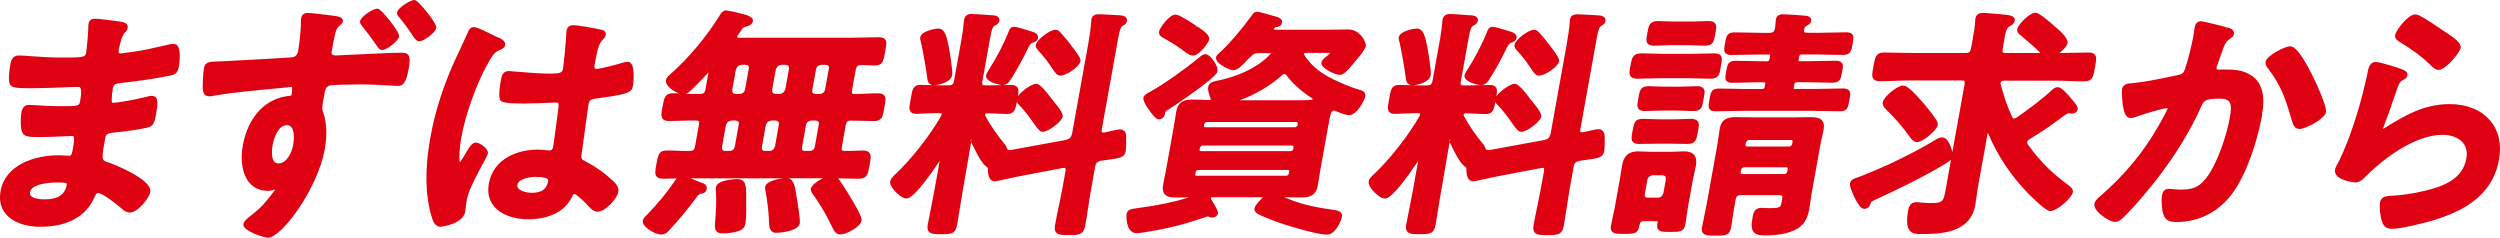 <svg width="326" height="31" viewBox="0 0 326 31" fill="none" xmlns="http://www.w3.org/2000/svg">
<path d="M21.525 5.912C21.405 5.944 21.293 5.967 21.196 5.991C20.273 6.211 18.562 6.605 17.414 6.746L17.109 6.786C16.732 6.841 15.84 6.967 15.728 6.974C15.655 6.974 15.567 6.967 15.527 6.919C15.495 6.888 15.439 6.762 15.503 6.392C15.856 4.685 16.153 4.378 16.338 4.197C16.459 4.079 16.587 3.945 16.643 3.638C16.683 3.418 16.611 3.269 16.539 3.182C16.322 2.899 15.88 2.836 15.109 2.741C14.933 2.718 14.668 2.686 14.379 2.647C13.64 2.553 12.805 2.442 12.435 2.442C12.243 2.442 11.656 2.442 11.544 3.103C11.52 3.261 11.504 3.45 11.512 3.686C11.512 4.229 11.319 6.416 11.223 6.935C11.127 7.47 10.725 7.51 8.155 7.502H7.585C6.598 7.502 5.2 7.407 4.076 7.329C3.321 7.273 2.727 7.234 2.438 7.234C1.563 7.234 1.418 8.037 1.346 8.422C1.113 9.728 1.097 10.602 1.322 11.042C1.547 11.428 2.237 11.499 3.506 11.499H4.518C5.53 11.499 6.83 11.444 7.979 11.404C8.902 11.365 9.729 11.333 10.251 11.333C10.364 11.333 10.412 11.373 10.444 11.404C10.709 11.719 10.516 12.813 10.428 13.277C10.348 13.702 10.211 13.843 8.878 13.843H7.36C6.549 13.843 5.506 13.78 4.743 13.725C4.309 13.694 3.964 13.678 3.811 13.678C3.249 13.678 2.912 14.001 2.799 14.63C2.687 15.252 2.639 16.448 2.832 17.077C3.048 17.872 3.835 17.872 5.128 17.872H5.337C6.196 17.872 7.224 17.825 8.051 17.785C8.629 17.762 9.119 17.738 9.408 17.738C9.529 17.738 9.553 17.769 9.569 17.785C9.761 18.005 9.609 18.824 9.496 19.422L9.456 19.642C9.368 20.138 9.264 20.311 9.031 20.311C8.95 20.311 8.782 20.303 8.573 20.287C8.268 20.271 7.898 20.248 7.658 20.248C4.542 20.248 0.696 21.467 0.077 24.906C-0.14 26.117 0.101 27.132 0.784 27.935C1.675 28.974 3.305 29.571 5.257 29.571C8.79 29.571 11.231 28.234 12.315 25.716L12.355 25.63C12.492 25.323 12.596 25.173 12.829 25.173C13.271 25.173 14.885 26.338 15.744 27.093C16.161 27.51 16.547 27.715 16.924 27.715C17.968 27.715 19.454 25.842 19.598 25.04C19.903 23.356 14.491 21.302 14.435 21.286L14.122 21.184C13.214 20.893 13.198 20.893 13.72 18.005C13.833 17.4 14.146 17.345 15.326 17.234L15.583 17.211C16.442 17.124 18.177 16.888 19.189 16.644C20.064 16.463 20.168 15.881 20.361 14.835C20.586 13.56 20.578 13.001 20.313 12.702C20.04 12.38 19.446 12.514 19.076 12.632C18.113 12.883 15.415 13.426 14.628 13.403C14.604 13.379 14.588 13.261 14.571 13.182C14.547 12.797 14.644 11.892 14.716 11.507C14.812 10.948 15.182 10.885 15.872 10.806L16.137 10.775C17.358 10.641 19.743 10.35 21.951 9.909C22.617 9.775 23.148 9.673 23.3 8.792C23.364 8.43 23.669 6.573 23.14 5.952C22.842 5.605 22.401 5.708 21.549 5.912H21.525ZM3.924 25.055C4.068 24.253 5.393 23.796 7.561 23.796C7.947 23.796 8.581 23.796 8.71 23.938C8.726 23.962 8.726 24.009 8.718 24.048C8.477 25.401 7.561 25.999 5.771 25.999C4.935 25.999 4.285 25.826 4.036 25.535C3.924 25.409 3.892 25.252 3.924 25.047V25.055ZM54.649 5.385C54.312 5.385 54.047 5.015 53.718 4.496C53.678 4.425 53.638 4.362 53.605 4.323C53.132 3.638 52.626 2.954 52.096 2.293C52.039 2.254 51.71 1.947 51.782 1.585C51.879 1.026 53.525 0.003 53.991 0.003C54.127 0.003 54.344 0.003 55.243 1.058C55.533 1.396 56.978 3.119 56.89 3.646C56.777 4.276 55.252 5.393 54.649 5.393V5.385ZM47.246 3.418C47.109 3.261 46.9 3.033 46.956 2.741C47.061 2.144 48.667 1.129 49.173 1.129C49.317 1.129 49.51 1.129 50.393 2.167C50.682 2.505 52.136 4.229 52.032 4.771C51.919 5.401 50.409 6.518 49.831 6.518C49.462 6.518 49.245 6.148 49.173 6.03C48.434 4.952 48 4.362 47.246 3.426V3.418ZM52.449 6.872C51.421 6.872 49.237 6.974 47.478 7.061C46.788 7.093 46.17 7.124 45.72 7.14C45.495 7.14 44.989 7.171 44.539 7.195C44.186 7.218 43.865 7.234 43.745 7.234C43.6 7.234 43.407 7.211 43.319 7.1C43.222 6.99 43.231 6.794 43.263 6.62C43.383 5.936 43.512 5.259 43.672 4.543C43.865 3.654 44.138 3.465 44.323 3.332C44.459 3.214 44.652 3.064 44.7 2.781C44.724 2.663 44.692 2.537 44.62 2.442C44.411 2.167 43.905 2.096 43.03 1.994L42.717 1.955C42.628 1.939 42.532 1.923 42.436 1.915C42.363 1.915 42.291 1.907 42.243 1.892H42.187C42.042 1.868 41.769 1.845 41.464 1.805C40.781 1.734 40.283 1.679 40.107 1.679C39.673 1.679 39.352 1.931 39.28 2.332L39.232 2.663C39.28 3.638 39.055 5.668 38.87 6.691C38.822 6.982 38.654 7.344 38.196 7.462C37.81 7.525 30.117 7.942 29.009 7.989L28.528 8.005C27.267 8.045 26.745 8.068 26.592 8.91C26.48 9.516 26.432 10.798 26.432 11.365V11.451C26.456 11.837 26.488 12.561 27.299 12.561C27.436 12.561 27.62 12.537 27.877 12.49C30.021 12.081 33.755 11.742 36.228 11.514L37.345 11.404C37.553 11.373 37.786 11.341 37.939 11.341C38.027 11.341 38.051 11.349 38.051 11.341C38.067 11.357 38.172 11.514 38.011 12.388C38.011 12.427 37.931 12.474 37.826 12.49C34.647 12.765 32.342 15.197 31.659 18.997C31.306 20.972 31.627 22.781 32.519 23.828C33.121 24.536 33.956 24.89 34.992 24.89C35.241 24.89 35.522 24.811 35.771 24.741L35.883 24.709C35.883 24.709 35.843 24.764 35.827 24.803C35.795 24.851 35.763 24.898 35.755 24.914L35.586 25.134C34.598 26.409 34.157 26.991 32.767 28.069L32.639 28.171C32.181 28.533 31.804 28.863 31.748 29.178C31.724 29.296 31.74 29.493 31.924 29.705C32.486 30.358 34.526 31.003 34.944 31.003C36.702 31.003 41.416 24.662 42.347 19.469C42.676 17.651 42.604 15.952 42.154 14.677C41.978 14.229 41.978 14.048 42.147 13.127L42.355 11.971C42.411 11.64 42.604 11.255 42.982 11.152C43.295 11.058 45.953 11.003 47.021 11.003C48.273 11.003 49.799 11.089 50.811 11.152C51.333 11.184 51.718 11.207 51.879 11.207C52.537 11.207 52.955 10.845 53.3 8.934C53.485 7.919 53.461 7.431 53.212 7.14C53.011 6.912 52.73 6.88 52.481 6.88L52.449 6.872ZM38.244 18.863C38.067 19.847 37.409 21.31 36.317 21.31C36.076 21.31 35.899 21.239 35.763 21.082C35.393 20.649 35.417 19.658 35.554 18.871C35.715 17.99 36.301 16.322 37.393 16.322C37.65 16.322 37.842 16.4 37.987 16.573C38.389 17.046 38.38 18.1 38.236 18.863H38.244ZM81.815 8.06C81.67 8.06 81.494 8.1 81.285 8.155L81.197 8.178C80.418 8.422 78.257 8.989 77.768 8.989C77.671 8.989 77.607 8.965 77.575 8.926C77.527 8.871 77.495 8.729 77.535 8.493L77.703 7.565C77.968 6.085 78.233 5.613 78.442 5.346C78.514 5.251 78.579 5.188 78.643 5.125C78.779 4.992 78.94 4.842 78.988 4.551C79.012 4.425 79.036 4.016 78.458 3.89C77.784 3.717 75.367 3.284 74.748 3.284C74.267 3.284 73.961 3.544 73.873 4.008C73.865 4.071 73.857 4.142 73.857 4.213C73.857 4.252 73.857 4.299 73.841 4.386C73.825 5.165 73.528 8.359 73.399 9.06C73.327 9.453 72.958 9.595 71.986 9.595H71.448C70.276 9.595 68.573 9.445 67.441 9.351C66.887 9.303 66.478 9.264 66.341 9.264C65.53 9.264 65.401 9.996 65.337 10.35C64.888 12.828 65.217 13.072 65.321 13.151C65.45 13.261 65.715 13.497 68.051 13.497H68.493C69.433 13.497 70.902 13.434 71.777 13.395C72.171 13.379 72.452 13.363 72.532 13.363C72.644 13.363 72.725 13.387 72.765 13.434C72.885 13.568 72.837 13.93 72.813 14.127L72.797 14.268C72.749 14.607 72.669 15.212 72.58 15.897C72.42 17.124 72.211 18.651 72.123 19.178C72.05 19.563 71.85 19.61 71.641 19.61H71.456C71.014 19.548 70.557 19.508 70.107 19.508C67.537 19.508 64.334 20.665 63.747 23.93C63.531 25.134 63.771 26.149 64.462 26.951C65.361 27.998 66.983 28.596 68.927 28.596C70.219 28.596 73.359 28.305 74.612 25.63C74.748 25.315 74.829 25.291 74.901 25.291C75.206 25.346 76.419 26.495 76.86 27.022C77.101 27.266 77.438 27.604 77.936 27.604C78.94 27.604 80.466 25.905 80.618 25.063C80.747 24.363 80.265 23.899 79.871 23.529C78.876 22.593 77.832 21.845 76.579 21.168L76.379 21.066C75.856 20.791 75.776 20.751 75.824 20.201C75.856 19.957 75.937 19.367 76.041 18.643C76.29 16.833 76.659 14.103 76.74 13.639C76.844 13.041 77.053 12.938 77.8 12.836C81.959 12.293 82.385 12.057 82.537 11.192C82.537 11.168 82.859 8.941 82.289 8.273C82.128 8.084 81.943 8.045 81.815 8.045V8.06ZM69.36 25.15C68.742 25.15 67.915 24.945 67.594 24.575C67.473 24.434 67.433 24.284 67.465 24.095C67.602 23.316 69.103 23.065 69.81 23.065C70.934 23.065 71.32 23.238 71.448 23.387C71.48 23.427 71.512 23.482 71.488 23.584C71.296 24.662 70.637 25.142 69.352 25.142L69.36 25.15ZM63.37 19.367C63.571 19.603 63.651 19.823 63.611 20.027C63.579 20.224 63.378 20.602 62.92 21.436C62.197 22.781 61.097 24.803 60.873 26.039C60.824 26.298 60.792 26.558 60.768 26.818C60.736 27.085 60.704 27.36 60.656 27.628C60.367 29.241 57.5 29.571 57.476 29.571C56.713 29.571 56.472 28.848 56.319 28.368L56.287 28.265C55.436 25.409 55.38 22.034 56.119 17.935C56.681 14.819 57.588 11.861 58.986 8.611C59.307 7.879 59.644 7.155 59.989 6.439C60.327 5.723 60.664 5.007 60.985 4.284C61.194 3.631 61.595 3.528 61.82 3.528C62.069 3.528 62.615 3.756 63.972 4.417L64.317 4.59C64.558 4.716 64.767 4.819 64.896 4.866H64.912C65.201 4.984 65.972 5.291 65.867 5.881C65.795 6.266 65.474 6.384 65.297 6.455C64.574 6.77 64.366 6.982 63.779 7.997C62.254 10.578 60.728 14.756 60.15 17.942C59.957 18.997 59.813 20.704 59.965 21.184C60.069 21.05 60.278 20.712 60.487 20.382L60.599 20.201C60.648 20.13 60.696 20.035 60.76 19.925C61.194 19.17 61.571 18.596 62.045 18.596C62.446 18.596 63.065 18.997 63.378 19.359L63.37 19.367ZM111.606 9.067C111.678 8.643 111.855 8.501 112.313 8.477C112.594 8.477 112.867 8.493 113.148 8.509C113.445 8.524 113.75 8.54 114.063 8.54C115.107 8.54 115.204 7.982 115.42 6.77L115.445 6.636C115.589 5.857 115.661 5.424 115.404 5.125C115.204 4.889 114.874 4.858 114.609 4.858C113.999 4.858 113.381 4.874 112.762 4.889C112.152 4.905 111.542 4.921 110.932 4.921H96.325C96.148 4.905 96.108 4.866 96.116 4.819C96.124 4.771 96.165 4.693 96.165 4.677C96.253 4.559 96.333 4.449 96.397 4.339L96.486 4.205C96.799 3.701 96.911 3.583 97.112 3.528C97.401 3.457 98.092 3.3 98.18 2.773C98.276 2.254 97.505 1.986 96.839 1.821C96.582 1.75 95.008 1.365 94.711 1.365C94.382 1.365 94.117 1.538 93.964 1.829C92.182 4.724 89.877 7.494 87.452 9.642L87.34 9.744C87.139 9.925 86.882 10.161 86.834 10.436C86.785 10.688 86.89 10.956 87.123 11.239C87.452 11.617 88.03 11.994 88.52 12.175C88.263 12.167 88.006 12.159 87.749 12.159C86.713 12.159 86.593 12.789 86.392 13.93L86.368 14.048C86.239 14.764 86.159 15.197 86.424 15.503C86.633 15.747 86.978 15.779 87.211 15.779C87.709 15.779 88.215 15.763 88.729 15.747C89.387 15.724 90.07 15.7 90.728 15.716C91.025 15.716 91.114 15.779 91.13 15.802C91.154 15.834 91.202 15.928 91.146 16.227L90.64 19.06C90.552 19.532 90.391 19.681 89.949 19.681C89.387 19.697 88.833 19.681 88.295 19.65C87.869 19.634 87.452 19.618 87.018 19.618C85.91 19.618 85.814 20.185 85.589 21.42C85.436 22.246 85.356 22.71 85.629 23.025C85.838 23.269 86.167 23.301 86.44 23.301C87.042 23.301 87.637 23.285 88.239 23.269C88.175 23.348 88.11 23.434 88.054 23.513L87.95 23.663C86.978 25.087 85.862 26.44 84.352 28.037C84.039 28.297 83.871 28.533 83.83 28.761C83.79 28.989 83.879 29.233 84.087 29.477C84.553 30.02 85.621 30.578 86.199 30.578C86.777 30.578 87.042 30.272 87.372 29.91C88.592 28.588 89.749 27.195 90.808 25.755L90.857 25.685C91.033 25.425 91.09 25.354 91.362 25.291L91.29 24.984L91.411 25.283C91.595 25.244 92.069 25.15 92.157 24.662C92.198 24.426 92.157 23.993 91.451 23.812C91.298 23.749 91.049 23.647 90.792 23.56C90.503 23.434 90.254 23.332 90.054 23.253H102.171C101.456 23.332 99.922 23.592 99.778 24.363C99.746 24.559 99.778 24.725 99.826 24.914C100.051 26.188 100.204 27.4 100.26 28.486V28.69C100.3 29.587 100.324 30.358 101.264 30.358C101.296 30.358 104.09 30.264 104.291 29.123C104.347 28.816 104.235 27.856 103.921 25.913L103.905 25.811C103.681 24.292 103.512 23.419 102.813 23.245H107.302C106.579 23.608 105.817 24.15 105.736 24.607C105.68 24.914 105.913 25.213 106.098 25.456C106.138 25.504 106.17 25.551 106.194 25.59C107.117 26.928 107.904 28.297 108.547 29.682L108.603 29.784C108.764 30.099 109.004 30.571 109.599 30.571C110.321 30.571 112.192 29.627 112.345 28.769C112.393 28.517 112.257 28.076 111.438 26.629L111.389 26.542C110.787 25.519 110.161 24.465 109.454 23.474C109.422 23.427 109.366 23.34 109.285 23.253C109.583 23.253 109.88 23.269 110.177 23.277C110.779 23.293 111.381 23.308 111.976 23.308C113.084 23.308 113.196 22.679 113.397 21.538C113.541 20.728 113.63 20.24 113.349 19.91C113.132 19.658 112.795 19.626 112.522 19.626C112.361 19.626 111.879 19.642 111.381 19.658C110.867 19.674 110.345 19.689 110.185 19.689C109.904 19.674 109.815 19.618 109.791 19.587C109.767 19.563 109.727 19.469 109.775 19.178L110.281 16.345C110.362 15.889 110.538 15.724 110.956 15.724C111.454 15.724 111.951 15.739 112.449 15.755C112.955 15.771 113.461 15.787 113.967 15.787C115.011 15.787 115.115 15.181 115.3 14.174L115.34 13.93C115.477 13.198 115.557 12.75 115.292 12.443C115.083 12.199 114.746 12.167 114.505 12.167C113.999 12.167 113.485 12.191 112.971 12.215C112.465 12.238 111.959 12.262 111.47 12.262C111.301 12.262 111.181 12.23 111.132 12.175C111.076 12.112 111.068 11.955 111.108 11.75L111.59 9.075L111.606 9.067ZM105.961 12.097C105.905 12.026 105.889 11.9 105.921 11.742L106.403 9.067C106.443 8.831 106.563 8.517 107.133 8.446H107.655C107.792 8.462 107.969 8.501 108.041 8.603C108.097 8.674 108.113 8.8 108.081 8.957L107.599 11.632C107.559 11.868 107.431 12.191 106.893 12.254H106.355C106.218 12.238 106.041 12.199 105.969 12.097H105.961ZM106.772 16.227L106.266 19.06C106.194 19.469 105.953 19.681 105.56 19.681H104.981C104.869 19.681 104.716 19.666 104.636 19.579C104.572 19.5 104.556 19.359 104.588 19.17L105.094 16.337C105.134 16.101 105.254 15.787 105.825 15.716H106.347C106.483 15.732 106.66 15.771 106.732 15.873C106.788 15.944 106.804 16.07 106.772 16.227ZM100.685 11.742L101.159 9.099C101.28 8.69 101.512 8.493 101.93 8.446H102.42C102.781 8.485 102.902 8.627 102.886 8.957L102.412 11.601C102.291 12.01 102.05 12.207 101.665 12.254H101.159C100.798 12.215 100.677 12.073 100.693 11.742H100.685ZM101.569 16.227L101.071 19.028C100.902 19.61 100.581 19.681 100.324 19.681H99.778C99.625 19.681 99.513 19.65 99.449 19.587C99.376 19.508 99.336 19.351 99.352 19.17L99.85 16.369C99.971 15.96 100.204 15.763 100.621 15.716H101.111C101.472 15.755 101.593 15.897 101.577 16.227H101.569ZM95.482 11.742L95.956 9.099C96.076 8.69 96.309 8.493 96.727 8.446H97.216C97.353 8.462 97.53 8.501 97.602 8.603C97.658 8.674 97.674 8.8 97.642 8.957L97.16 11.632C97.12 11.868 96.992 12.191 96.454 12.254H95.948C95.586 12.215 95.466 12.073 95.482 11.742ZM96.333 16.227L95.827 19.06C95.755 19.469 95.514 19.681 95.121 19.681H94.575C94.422 19.681 94.309 19.65 94.245 19.587C94.173 19.508 94.133 19.351 94.149 19.17L94.647 16.369C94.767 15.96 95 15.763 95.418 15.716H95.907C96.044 15.732 96.221 15.771 96.293 15.873C96.349 15.944 96.365 16.07 96.333 16.227ZM90.118 11.758C90.937 10.995 91.676 10.208 92.39 9.437L91.997 11.632C91.909 12.112 91.748 12.254 91.25 12.254C90.648 12.27 90.062 12.246 89.443 12.215C89.668 12.136 89.893 11.986 90.126 11.758H90.118ZM97.297 25.905C97.313 26.464 97.345 28.352 97.2 29.17C97.08 29.823 96.59 30.051 96.172 30.169C95.667 30.335 94.783 30.437 94.229 30.437C93.996 30.437 93.667 30.405 93.45 30.177C93.169 29.87 93.201 29.422 93.274 28.674C93.362 27.565 93.434 26.275 93.362 24.977C93.346 24.772 93.33 24.552 93.362 24.402C93.539 23.403 96.044 23.356 96.068 23.356C97.289 23.356 97.297 24.158 97.305 25.748V25.905H97.297ZM120.102 5.55C120.022 5.267 119.965 5.039 119.998 4.866C120.15 4.032 121.973 3.725 122.334 3.725C123.193 3.725 123.45 4.622 123.796 6.534C123.796 6.557 124.261 9.209 124.165 9.791C123.988 10.79 122.246 11.121 121.796 11.121C121.025 11.121 120.945 10.476 120.905 10.122L120.889 9.996C120.809 9.178 120.311 6.455 120.134 5.684L120.102 5.55ZM135.078 5.841C135.198 5.181 136.885 3.882 137.623 3.882C137.969 3.882 138.153 4.087 138.274 4.229C138.298 4.26 138.33 4.291 138.362 4.323C138.772 4.748 139.125 5.204 139.47 5.645L139.735 5.991C140.675 7.203 140.948 7.683 140.892 7.997C140.771 8.674 139.101 9.862 138.266 9.862C137.864 9.862 137.639 9.532 137.286 9.036C136.628 8.021 136.042 7.266 135.439 6.652L135.359 6.557C135.222 6.408 135.014 6.172 135.07 5.841H135.078ZM146.577 17.085C146.44 16.951 146.256 16.872 146.047 16.872C145.798 16.872 145.075 17.03 144.08 17.266L143.855 17.282C143.766 17.282 143.694 17.266 143.678 17.242C143.654 17.211 143.63 17.108 143.662 16.927L145.79 5.094C145.943 4.252 146.079 3.599 146.336 3.418L146.448 3.347C146.657 3.229 146.89 3.088 146.946 2.765C146.986 2.545 146.914 2.395 146.842 2.301C146.649 2.049 146.288 2.018 146.031 1.994L145.34 1.955C144.65 1.915 143.71 1.86 143.285 1.86C143.076 1.86 142.433 1.86 142.313 2.529C142.305 2.592 142.297 2.663 142.297 2.734C142.297 2.773 142.297 2.812 142.289 2.883C142.233 3.654 142.104 4.63 141.895 5.779L139.8 17.423C139.647 17.95 139.527 18.084 139.013 18.241L132.372 19.461C132.283 19.477 132.203 19.492 132.115 19.508C131.994 19.532 131.882 19.555 131.753 19.555C131.352 19.555 131.32 19.422 131.304 19.335C131.232 19.131 131.175 18.989 131.007 18.792C130.003 17.596 129.144 16.33 128.477 15.086C128.437 14.968 128.437 14.968 128.445 14.921C128.461 14.842 128.558 14.795 128.686 14.772C129.248 14.772 129.786 14.803 130.268 14.827C130.669 14.85 131.031 14.866 131.336 14.866C132.275 14.866 132.42 14.245 132.597 13.293C132.661 13.45 132.781 13.576 132.862 13.654C132.886 13.686 132.918 13.71 132.958 13.757C133.681 14.504 134.299 15.362 134.861 16.172C135.311 16.802 135.608 17.187 135.993 17.187C136.7 17.187 138.459 15.85 138.571 15.228C138.627 14.905 138.402 14.386 137.118 12.868L137.077 12.82C136.443 11.955 135.592 10.924 135.142 10.924C134.532 10.924 133.207 11.868 132.725 12.561C132.83 11.971 132.854 11.609 132.629 11.349C132.428 11.113 132.099 11.082 131.874 11.082C131.609 11.082 131.264 11.097 130.87 11.105C130.846 11.105 130.822 11.105 130.798 11.105C131.175 11.074 131.48 10.861 131.737 10.46C132.492 9.303 133.207 8.021 133.986 6.432L134.058 6.282C134.267 5.847 134.476 5.605 134.684 5.558C134.829 5.511 135.279 5.377 135.351 4.968C135.455 4.386 134.837 4.205 134.468 4.087L134.315 4.04C134.203 4.008 134.01 3.953 133.785 3.882C133.03 3.654 132.476 3.489 132.243 3.489C131.729 3.489 131.577 3.961 131.505 4.189C130.83 5.841 129.971 7.494 128.927 9.122L128.863 9.225C128.726 9.445 128.622 9.626 128.59 9.791C128.566 9.925 128.574 10.122 128.75 10.326C129.184 10.83 130.429 11.089 130.677 11.097C130.212 11.113 129.69 11.129 129.16 11.129H128.517C128.22 11.129 128.132 11.066 128.116 11.042C128.092 11.019 128.044 10.916 128.1 10.617L129.104 5.015C129.304 3.914 129.409 3.52 129.706 3.355C129.915 3.245 130.26 3.072 130.316 2.718C130.348 2.521 130.292 2.38 130.228 2.293C130.075 2.081 129.802 2.033 129.569 2.002L129.216 1.978C128.437 1.923 126.992 1.813 126.662 1.813C126.141 1.813 125.795 2.096 125.707 2.608C125.691 2.686 125.683 2.773 125.683 2.86C125.683 2.907 125.683 2.954 125.667 3.017C125.611 3.654 125.522 4.347 125.402 5L124.414 10.507C124.326 10.979 124.165 11.129 123.707 11.129H122.744C122.142 11.129 121.563 11.105 121.058 11.089C120.664 11.074 120.327 11.066 120.062 11.066C119.074 11.066 118.97 11.664 118.801 12.655L118.713 13.143C118.584 13.851 118.504 14.284 118.761 14.583C118.962 14.819 119.275 14.842 119.5 14.842C119.765 14.842 120.118 14.827 120.511 14.803C121.025 14.78 121.612 14.748 122.214 14.748H122.535C122.704 14.764 122.776 14.803 122.792 14.827C122.8 14.835 122.8 14.874 122.792 14.913C122.776 14.992 122.776 15.024 122.752 15.063C121.322 17.62 118.745 20.893 116.609 22.86C116.392 23.073 116.151 23.308 116.087 23.623C116.015 24.024 116.328 24.504 116.609 24.827C116.922 25.189 117.653 25.881 118.183 25.881C118.448 25.881 119.243 25.881 122.535 20.987L121.852 24.788C121.716 25.543 121.563 26.283 121.419 27.03C121.266 27.777 121.114 28.533 120.977 29.288C120.929 29.579 120.897 29.941 121.122 30.201C121.411 30.539 121.973 30.539 122.744 30.539C124.053 30.539 124.599 30.492 124.808 29.304C124.936 28.58 125.048 27.856 125.169 27.125C125.289 26.385 125.402 25.645 125.538 24.898L126.638 18.525C126.919 19.123 127.899 21.168 128.477 21.601C128.782 21.821 128.814 21.939 128.823 21.939C128.798 22.655 128.919 23.151 129.184 23.419C129.328 23.568 129.521 23.647 129.73 23.647C129.818 23.647 130.083 23.592 131.649 23.253C132.107 23.151 132.508 23.065 132.629 23.041L138.555 21.916C138.627 21.916 138.683 21.9 138.756 21.884C138.836 21.884 138.884 21.9 138.916 21.932C138.956 21.979 138.981 22.089 138.948 22.27L138.555 24.473C138.41 25.268 138.242 26.062 138.073 26.865C137.904 27.675 137.728 28.494 137.583 29.32C137.519 29.682 137.495 30.044 137.72 30.311C138.001 30.642 138.539 30.657 139.39 30.657C140.619 30.657 141.293 30.657 141.518 29.422C141.671 28.596 141.791 27.777 141.911 26.967C142.032 26.165 142.152 25.37 142.297 24.575L142.803 21.743C142.891 21.247 143.028 21.113 143.55 20.964L144.168 20.877C146.015 20.633 146.641 20.547 146.794 19.697C146.842 19.414 146.866 18.572 146.85 18.297V18.202C146.866 17.84 146.882 17.345 146.585 17.046L146.577 17.085ZM126.55 18.391C126.55 18.391 126.534 18.383 126.526 18.375L126.759 18.163L126.662 18.344L126.55 18.391ZM150.327 14.984C150.327 14.984 148.986 13.379 149.098 12.765C149.163 12.403 149.508 12.223 149.781 12.073L149.901 12.01C151.877 10.916 154.727 8.863 156.349 7.517L156.43 7.447C156.655 7.258 156.879 7.061 157.169 7.061C157.425 7.061 157.715 7.242 158.028 7.612C158.325 7.958 158.855 8.753 158.75 9.319C158.582 10.24 152.383 14.276 152.318 14.315H152.31C151.973 14.52 151.965 14.528 151.917 14.827C151.837 15.275 151.515 15.559 151.098 15.559C150.929 15.559 150.736 15.464 150.327 14.984ZM151.138 4.111C151.226 3.615 152.511 1.9 153.25 1.9C153.627 1.9 154.398 2.309 155.932 3.324L156.004 3.371L155.827 3.631L156.052 3.402C157.128 4.103 157.771 4.638 157.682 5.133C157.618 5.503 156.43 7.25 155.554 7.25C155.193 7.25 154.808 6.967 154.599 6.817C153.692 6.133 153.017 5.692 151.925 5.07C151.467 4.827 151.058 4.606 151.146 4.118L151.138 4.111ZM173.132 7.226L173.036 7.305C172.634 7.635 172.361 7.871 172.321 8.131C172.289 8.312 172.353 8.501 172.514 8.682C172.947 9.193 174.2 9.76 174.722 9.76C175.188 9.76 175.718 9.233 176.408 8.375L176.489 8.273C176.489 8.273 177.998 6.597 178.095 6.038C178.151 5.708 177.91 5.125 177.525 4.677C177.067 4.142 176.465 3.843 175.822 3.843C175.389 3.843 174.955 3.851 174.529 3.859C174.104 3.859 173.678 3.874 173.253 3.874H166.283C166.13 3.874 166.09 3.843 166.098 3.804C166.106 3.756 166.114 3.741 166.17 3.67C166.299 3.528 166.315 3.528 166.499 3.52C166.909 3.473 167.142 3.206 167.182 2.978C167.278 2.419 166.62 2.222 166.339 2.144C166.17 2.112 165.865 2.018 165.52 1.923C164.717 1.695 164.179 1.538 163.914 1.538C163.552 1.538 163.392 1.766 163.159 2.112C161.778 4 160.228 5.786 159.04 6.872C158.823 7.053 158.606 7.25 158.574 7.462C158.542 7.659 158.614 7.871 158.799 8.084C159.24 8.595 160.356 9.154 160.806 9.154C161.408 9.154 161.938 8.58 162.605 7.856C162.661 7.801 162.725 7.738 162.781 7.683C162.854 7.612 162.926 7.549 162.982 7.486C163.472 7.006 163.673 6.919 164.259 6.919H165.576C165.68 6.919 165.737 6.943 165.729 6.959C165.729 6.974 165.72 6.982 165.624 7.085C163.753 9.122 160.814 10.051 159.24 10.413C159.072 10.444 158.935 10.476 158.799 10.507C158.084 10.665 157.65 10.767 157.554 11.325C157.458 11.853 157.747 12.561 157.843 12.765C157.843 12.789 157.851 12.805 157.859 12.828C157.875 12.883 157.875 12.907 157.875 12.931C157.867 12.993 157.859 13.025 157.755 13.049C157.016 13.017 156.277 12.986 155.538 12.986C154.631 12.986 153.643 13.104 153.386 14.536C153.322 14.89 153.266 15.236 153.218 15.574C153.17 15.905 153.113 16.227 153.057 16.55L152.061 22.089C152.005 22.412 151.933 22.742 151.869 23.073C151.796 23.411 151.732 23.757 151.668 24.103C151.572 24.646 151.636 25.047 151.877 25.323C152.23 25.732 152.856 25.763 153.427 25.763C153.748 25.763 154.077 25.763 154.406 25.748C154.623 25.748 154.848 25.74 155.073 25.732C153.218 26.314 151.114 26.763 148.496 27.117L148.247 27.148C147.476 27.25 147.011 27.313 146.906 27.911C146.874 28.069 146.818 29.367 147.388 30.028C147.605 30.28 147.894 30.413 148.223 30.413C148.528 30.413 149.765 30.209 150.022 30.154C152.342 29.784 154.663 29.194 157.169 28.32C157.241 28.281 157.442 28.21 157.546 28.234C157.707 28.32 157.883 28.368 158.068 28.368C158.429 28.368 158.766 28.124 158.823 27.825C158.863 27.612 158.734 27.282 157.931 25.976L157.907 25.936C157.899 25.873 157.891 25.858 157.923 25.748C157.923 25.748 157.963 25.724 158.132 25.724H164.652C164.652 25.724 164.62 25.795 164.588 25.826L164.5 25.921C163.962 26.479 163.649 26.865 163.593 27.148C163.536 27.463 163.697 27.723 164.058 27.919C164.5 28.155 165.536 28.572 166.339 28.879C167.68 29.367 171.655 30.594 173.052 30.594C174.176 30.594 174.915 28.698 174.987 28.289C175.035 28.037 174.955 27.872 174.883 27.77C174.69 27.502 174.337 27.439 174.007 27.384C172.193 27.132 170.073 26.778 168.121 25.984C167.856 25.881 167.527 25.755 167.503 25.716C167.873 25.716 168.242 25.716 168.619 25.732C168.997 25.732 169.374 25.748 169.752 25.748C170.651 25.748 171.598 25.567 171.839 24.198C171.904 23.843 171.96 23.505 172.008 23.167C172.056 22.836 172.112 22.514 172.169 22.183L173.204 16.408C173.494 14.795 173.598 14.418 173.935 14.418C174.007 14.418 174.08 14.433 174.168 14.481C174.176 14.481 175.389 15.016 175.911 15.016C176.938 15.016 177.942 13.072 178.03 12.584C178.071 12.38 178.071 11.884 177.348 11.727C175.999 11.357 174.385 10.625 173.405 10.114C171.92 9.335 170.82 8.351 170.057 7.132C170.017 7.053 170.008 7.037 170.017 7.014C170.017 6.974 170.033 6.927 170.249 6.896H173.477C173.381 6.998 173.261 7.116 173.172 7.195L173.132 7.226ZM171.173 12.86L171.157 12.97C171.02 13.072 170.065 13.072 169.222 13.072H161.665C163.649 12.356 165.696 11.152 167.118 9.854C167.31 9.697 167.383 9.65 167.511 9.65C167.583 9.65 167.64 9.673 167.744 9.799C168.716 11.129 170.145 12.215 171.165 12.868L171.173 12.86ZM169.222 16.227C169.197 16.361 169.109 16.597 168.812 16.597H157.185C157.104 16.597 157.048 16.581 157.024 16.55C157 16.518 156.984 16.448 157 16.337V16.267C157.112 15.905 157.345 15.905 157.417 15.905H169.045C169.085 15.905 169.157 15.905 169.189 15.944C169.214 15.968 169.238 16.038 169.23 16.133L169.214 16.227H169.222ZM168.643 19.02C168.643 19.02 168.692 19.123 168.684 19.209L168.651 19.367C168.611 19.595 168.483 19.705 168.25 19.705H156.622C156.518 19.705 156.47 19.681 156.446 19.666C156.43 19.642 156.414 19.587 156.43 19.477L156.454 19.343C156.55 18.981 156.783 18.981 156.863 18.981H168.491C168.531 18.981 168.603 18.981 168.635 19.02H168.643ZM155.868 22.687L155.9 22.498C155.94 22.27 156.068 22.16 156.301 22.16H167.929C168.025 22.16 168.081 22.183 168.097 22.199C168.113 22.223 168.129 22.278 168.113 22.388L168.081 22.577C168.041 22.805 167.913 22.915 167.68 22.915H156.052C155.948 22.915 155.9 22.892 155.876 22.876C155.852 22.86 155.844 22.797 155.86 22.687H155.868ZM208.191 5.102C208.344 4.26 208.48 3.607 208.737 3.426L208.85 3.355C209.058 3.237 209.291 3.096 209.348 2.773C209.388 2.553 209.315 2.403 209.243 2.309C209.05 2.057 208.689 2.026 208.432 2.002L207.742 1.963C207.051 1.923 206.111 1.868 205.686 1.868C205.477 1.868 204.835 1.868 204.714 2.537C204.706 2.6 204.698 2.671 204.698 2.741C204.698 2.781 204.698 2.82 204.69 2.891C204.634 3.654 204.505 4.63 204.297 5.786L202.201 17.431C202.048 17.958 201.928 18.092 201.414 18.249L194.773 19.469C194.685 19.485 194.604 19.5 194.516 19.516C194.396 19.54 194.283 19.563 194.155 19.563C193.753 19.563 193.721 19.43 193.705 19.343C193.633 19.131 193.577 18.997 193.408 18.8C192.404 17.604 191.545 16.337 190.879 15.094C190.838 14.984 190.838 14.976 190.846 14.929C190.862 14.85 190.959 14.803 191.087 14.78C191.649 14.78 192.187 14.811 192.669 14.835C193.071 14.858 193.432 14.874 193.737 14.874C194.677 14.874 194.821 14.252 194.998 13.3C195.062 13.458 195.183 13.584 195.263 13.662C195.287 13.694 195.319 13.717 195.359 13.765C196.082 14.512 196.7 15.37 197.262 16.18C197.712 16.809 198.009 17.195 198.395 17.195C199.101 17.195 200.86 15.857 200.972 15.236C201.028 14.921 200.804 14.394 199.519 12.876L199.479 12.82C198.844 11.955 197.993 10.924 197.543 10.924C196.933 10.924 195.608 11.868 195.126 12.561C195.231 11.971 195.255 11.609 195.03 11.349C194.829 11.113 194.5 11.082 194.275 11.082C194.01 11.082 193.665 11.097 193.271 11.105C193.247 11.105 193.223 11.105 193.199 11.105C193.577 11.074 193.882 10.861 194.139 10.46C194.894 9.303 195.608 8.021 196.387 6.432L196.459 6.282C196.668 5.847 196.877 5.605 197.086 5.558C197.23 5.511 197.68 5.377 197.752 4.968C197.857 4.386 197.238 4.197 196.869 4.087L196.716 4.04C196.604 4.008 196.411 3.953 196.178 3.882C195.424 3.654 194.869 3.497 194.637 3.497C194.123 3.497 193.97 3.977 193.898 4.197C193.223 5.849 192.364 7.502 191.32 9.13L191.256 9.233C191.144 9.414 191.015 9.618 190.983 9.799C190.959 9.933 190.967 10.13 191.144 10.334C191.577 10.838 192.822 11.097 193.071 11.105C192.605 11.121 192.083 11.137 191.553 11.137H190.911C190.614 11.137 190.525 11.074 190.509 11.05C190.485 11.019 190.437 10.924 190.493 10.625L191.497 5.023C191.698 3.922 191.802 3.528 192.099 3.363C192.308 3.253 192.653 3.08 192.709 2.726C192.741 2.529 192.685 2.387 192.621 2.301C192.468 2.088 192.195 2.041 191.963 2.01L191.609 1.986C190.83 1.931 189.385 1.821 189.056 1.821C188.534 1.821 188.188 2.104 188.1 2.616C188.084 2.694 188.084 2.781 188.076 2.867C188.076 2.915 188.076 2.962 188.06 3.025C188.004 3.662 187.915 4.354 187.795 5.007L186.807 10.515C186.719 10.987 186.558 11.137 186.101 11.137H185.137C184.535 11.137 183.957 11.113 183.451 11.097C183.057 11.082 182.72 11.074 182.455 11.074C181.475 11.074 181.363 11.672 181.194 12.663L181.106 13.151C180.978 13.859 180.897 14.292 181.154 14.591C181.355 14.827 181.668 14.85 181.893 14.85C182.158 14.85 182.511 14.835 182.905 14.811C183.419 14.787 184.005 14.756 184.607 14.756H184.928C185.097 14.772 185.169 14.811 185.185 14.835C185.193 14.842 185.193 14.882 185.185 14.921C185.169 15 185.169 15.031 185.145 15.071C183.716 17.628 181.138 20.901 179.002 22.868C178.785 23.08 178.536 23.316 178.48 23.631C178.408 24.032 178.721 24.512 179.002 24.835C179.315 25.197 180.046 25.889 180.576 25.889C180.841 25.889 181.636 25.889 184.928 20.995L184.246 24.796C184.109 25.543 183.965 26.283 183.812 27.022C183.66 27.777 183.507 28.533 183.37 29.288C183.322 29.571 183.29 29.941 183.515 30.201C183.804 30.539 184.366 30.539 185.137 30.539C186.446 30.539 186.992 30.492 187.201 29.304C187.329 28.58 187.45 27.848 187.562 27.117C187.683 26.377 187.795 25.637 187.932 24.898L189.032 18.525C189.313 19.123 190.292 21.168 190.87 21.601C191.272 21.9 191.216 21.939 191.216 21.939C191.192 22.655 191.312 23.159 191.577 23.419C191.722 23.568 191.914 23.647 192.123 23.647C192.212 23.647 192.477 23.592 194.042 23.253C194.5 23.151 194.902 23.065 195.022 23.041L200.948 21.916C201.02 21.916 201.077 21.9 201.149 21.884C201.229 21.884 201.277 21.9 201.31 21.932C201.35 21.979 201.374 22.089 201.342 22.27L200.948 24.473C200.804 25.26 200.643 26.054 200.474 26.849C200.306 27.667 200.129 28.486 199.985 29.32C199.92 29.674 199.888 30.044 200.121 30.311C200.402 30.642 200.94 30.665 201.791 30.665C203.02 30.665 203.694 30.665 203.919 29.43C204.064 28.611 204.192 27.793 204.313 26.991C204.433 26.188 204.554 25.386 204.698 24.583L205.204 21.751C205.292 21.255 205.429 21.121 205.951 20.972L206.569 20.885C208.416 20.641 209.042 20.555 209.195 19.705C209.243 19.422 209.267 18.58 209.251 18.304V18.21C209.267 17.848 209.283 17.352 208.986 17.053C208.85 16.92 208.665 16.841 208.456 16.841C208.191 16.841 207.348 17.03 206.481 17.234L206.264 17.25C206.176 17.25 206.103 17.234 206.087 17.211C206.063 17.179 206.039 17.077 206.071 16.896L208.199 5.063L208.191 5.102ZM188.951 18.391C188.943 18.391 188.935 18.375 188.927 18.375L189.16 18.163L189.064 18.344L188.951 18.391ZM197.487 5.841C197.608 5.181 199.294 3.882 200.033 3.882C200.378 3.882 200.563 4.087 200.683 4.229C200.707 4.26 200.739 4.291 200.772 4.323C201.181 4.748 201.534 5.204 201.88 5.645L202.145 5.991C203.084 7.203 203.357 7.683 203.301 7.997C203.181 8.682 201.51 9.862 200.675 9.862C200.274 9.862 200.049 9.532 199.704 9.036C199.045 8.021 198.459 7.266 197.865 6.652L197.784 6.557C197.648 6.408 197.431 6.172 197.495 5.841H197.487ZM182.503 5.55C182.423 5.267 182.367 5.039 182.399 4.866C182.543 4.032 184.374 3.725 184.736 3.725C185.627 3.725 185.884 4.787 186.197 6.534C186.197 6.557 186.663 9.209 186.566 9.791C186.39 10.79 184.647 11.121 184.198 11.121C183.427 11.121 183.346 10.476 183.306 10.122L183.29 9.996C183.21 9.178 182.712 6.455 182.535 5.684L182.503 5.55ZM212.656 9.988C212.399 9.689 212.479 9.272 212.608 8.572C212.792 7.565 212.897 6.959 214.005 6.959C214.487 6.959 214.977 6.974 215.474 6.99C215.956 7.006 216.438 7.022 216.92 7.022H220.582C221.063 7.022 221.545 7.006 222.035 6.99C222.533 6.974 223.031 6.959 223.513 6.959C223.818 6.959 224.155 6.99 224.364 7.234C224.605 7.517 224.532 7.903 224.428 8.493L224.364 8.871C224.219 9.713 224.123 10.263 223.039 10.263C222.557 10.263 222.067 10.248 221.569 10.232C221.087 10.216 220.606 10.2 220.124 10.2H216.462C215.98 10.2 215.491 10.216 215.009 10.232C214.511 10.248 214.013 10.263 213.531 10.263C213.226 10.263 212.881 10.232 212.672 9.988H212.656ZM219.538 19.736C219.241 19.736 218.935 19.752 218.638 19.768C218.357 19.784 218.084 19.799 217.827 19.799H215.386C215.105 19.799 214.824 19.784 214.543 19.768C214.254 19.752 213.957 19.736 213.66 19.736C212.407 19.736 211.749 20.279 211.532 21.507C211.476 21.821 211.427 22.152 211.371 22.474C211.323 22.797 211.275 23.112 211.219 23.427L210.56 27.077C210.488 27.471 210.408 27.848 210.319 28.234C210.231 28.619 210.151 29.013 210.078 29.406C210.03 29.65 210.006 29.965 210.207 30.193C210.464 30.5 210.929 30.5 211.773 30.5C213.122 30.5 213.628 30.5 213.796 29.312C213.901 28.895 214.045 28.832 214.35 28.832H215.988C216.125 28.832 216.165 28.855 216.165 28.855C216.165 28.855 216.181 28.887 216.181 28.974C216.141 29.052 216.133 29.131 216.117 29.178C216.077 29.39 216.053 29.705 216.253 29.941C216.51 30.24 216.96 30.24 217.715 30.24H217.851C219.016 30.24 219.594 30.24 219.771 29.257C219.843 28.863 219.899 28.47 219.947 28.076C220.003 27.691 220.052 27.313 220.124 26.928L220.734 23.529C220.79 23.222 220.863 22.899 220.935 22.585C221.007 22.254 221.087 21.932 221.144 21.609C221.256 20.98 221.176 20.515 220.911 20.201C220.638 19.886 220.188 19.729 219.53 19.729L219.538 19.736ZM217.233 23.364L216.912 25.157C216.743 25.716 216.406 25.779 216.165 25.779H214.88C214.76 25.779 214.607 25.763 214.535 25.669C214.471 25.598 214.455 25.464 214.487 25.299L214.816 23.474C214.856 23.238 214.985 22.915 215.523 22.852H216.767C217.129 22.892 217.249 23.033 217.233 23.364ZM214.864 5.684C214.615 5.401 214.688 5 214.8 4.402L214.816 4.299C214.993 3.332 215.097 2.749 216.165 2.749C216.494 2.749 216.84 2.765 217.201 2.781C217.586 2.797 217.988 2.812 218.405 2.812H220.525C220.943 2.812 221.352 2.797 221.738 2.781C222.107 2.765 222.453 2.749 222.782 2.749C223.063 2.749 223.416 2.781 223.625 3.025C223.874 3.308 223.802 3.709 223.689 4.307L223.657 4.512C223.505 5.354 223.4 5.96 222.324 5.96C222.035 5.96 221.714 5.944 221.369 5.928C220.967 5.912 220.533 5.897 220.092 5.897H217.972C217.514 5.897 217.04 5.912 216.623 5.936C216.277 5.952 215.956 5.96 215.715 5.96C215.434 5.96 215.081 5.928 214.872 5.684H214.864ZM221.36 15.771C221.609 16.062 221.537 16.471 221.425 17.085L221.385 17.29C221.224 18.178 221.12 18.769 220.044 18.769C219.722 18.769 219.385 18.769 219.032 18.753C218.646 18.745 218.237 18.737 217.795 18.737H216.029C215.587 18.737 215.153 18.745 214.744 18.753C214.382 18.753 214.045 18.769 213.74 18.769C213.435 18.769 213.122 18.737 212.921 18.501C212.68 18.218 212.752 17.832 212.865 17.187L212.905 16.967C213.065 16.078 213.17 15.495 214.206 15.495C214.431 15.495 214.72 15.511 215.049 15.519C215.474 15.535 215.964 15.559 216.47 15.559H218.237C218.727 15.559 219.233 15.535 219.666 15.519C219.995 15.503 220.284 15.495 220.493 15.495C220.774 15.495 221.12 15.527 221.328 15.771H221.36ZM236.144 15.275C235.774 15.275 235.389 15.283 235.012 15.291C234.634 15.291 234.257 15.307 233.887 15.307H228.588C228.226 15.307 227.857 15.307 227.479 15.291C227.094 15.291 226.7 15.275 226.307 15.275C225.384 15.275 224.492 15.456 224.259 16.762C224.203 17.061 224.163 17.384 224.115 17.722C224.067 18.092 224.01 18.493 223.938 18.902L222.541 26.676C222.453 27.164 222.348 27.644 222.244 28.132C222.139 28.619 222.035 29.115 221.947 29.603C221.899 29.855 221.874 30.169 222.075 30.405C222.34 30.712 222.798 30.728 223.729 30.728C224.934 30.728 225.544 30.728 225.737 29.65C225.825 29.178 225.897 28.69 225.962 28.21C226.034 27.738 226.098 27.258 226.187 26.786L226.315 26.062C226.403 25.582 226.572 25.441 227.054 25.441H231.968C232.169 25.441 232.313 25.472 232.37 25.535C232.426 25.598 232.434 25.748 232.394 25.952L232.329 26.33C232.209 26.983 232.185 27.14 230.78 27.14C230.499 27.14 230.242 27.132 230.033 27.125C229.88 27.125 229.752 27.109 229.664 27.109C228.756 27.109 228.62 27.848 228.547 28.25C228.347 29.359 228.387 29.925 228.7 30.28C229.029 30.665 229.591 30.697 230.194 30.697C231.47 30.697 233.245 30.531 234.482 29.76C235.525 29.076 235.79 28.029 235.959 27.101C236.007 26.818 236.047 26.526 236.088 26.235C236.128 25.936 236.16 25.645 236.216 25.346L237.356 18.989C237.421 18.627 237.501 18.273 237.581 17.927C237.661 17.581 237.742 17.234 237.798 16.88C237.894 16.361 237.83 15.976 237.597 15.708C237.292 15.354 236.794 15.283 236.128 15.283L236.144 15.275ZM226.982 22.435L227.03 22.175C227.086 21.955 227.238 21.829 227.439 21.814H232.932C232.972 21.814 233.044 21.814 233.076 21.853C233.1 21.877 233.124 21.947 233.116 22.042L233.068 22.325C233.044 22.459 232.956 22.695 232.659 22.695H227.198C227.11 22.695 227.038 22.663 227.006 22.624C226.965 22.577 226.973 22.498 226.982 22.435ZM233.703 18.745C233.606 19.107 233.373 19.107 233.293 19.107H227.833C227.664 19.091 227.608 19.028 227.616 18.879L227.664 18.619C227.72 18.399 227.873 18.273 228.074 18.257H233.566C233.606 18.257 233.679 18.257 233.711 18.297C233.735 18.32 233.759 18.391 233.751 18.485L233.703 18.745ZM222.115 13.096C221.971 13.93 221.874 14.481 220.822 14.481C220.477 14.481 220.116 14.465 219.746 14.449C219.361 14.433 218.96 14.418 218.55 14.418H216.783C216.366 14.418 215.948 14.433 215.555 14.449C215.177 14.465 214.824 14.481 214.495 14.481C214.222 14.481 213.893 14.449 213.684 14.213C213.435 13.93 213.507 13.536 213.628 12.899L213.668 12.687C213.82 11.813 213.925 11.239 214.969 11.239C215.298 11.239 215.651 11.255 216.021 11.27C216.414 11.286 216.824 11.302 217.241 11.302H219.008C219.441 11.302 219.867 11.286 220.26 11.27C220.63 11.255 220.975 11.239 221.296 11.239C221.569 11.239 221.915 11.27 222.115 11.514C222.356 11.798 222.284 12.183 222.18 12.718L222.115 13.096ZM241.154 13.088C240.994 13.977 240.898 14.512 239.918 14.512C239.283 14.512 238.657 14.496 238.031 14.481C237.421 14.465 236.81 14.449 236.208 14.449H227.471C226.845 14.449 226.227 14.465 225.608 14.481C224.982 14.496 224.364 14.512 223.729 14.512C223.448 14.512 223.135 14.481 222.95 14.26C222.734 14.001 222.79 13.654 222.894 13.08L222.934 12.86C223.079 12.041 223.167 11.546 224.147 11.546C224.773 11.546 225.392 11.562 226.01 11.577C226.62 11.593 227.238 11.609 227.857 11.609H229.72C230.009 11.609 230.065 11.562 230.121 11.27L230.177 10.956C230.202 10.814 230.194 10.759 230.185 10.743C230.169 10.759 230.121 10.727 229.985 10.727H229.342C228.764 10.727 228.194 10.743 227.624 10.759C227.046 10.775 226.476 10.79 225.889 10.79C225.624 10.79 225.319 10.759 225.135 10.547C224.918 10.295 224.982 9.956 225.078 9.398L225.119 9.185C225.255 8.43 225.343 7.927 226.323 7.927C226.885 7.927 227.455 7.942 228.025 7.958C228.587 7.974 229.158 7.989 229.712 7.989H230.354C230.643 7.989 230.699 7.942 230.756 7.651L230.812 7.336C230.836 7.195 230.828 7.14 230.82 7.124C230.804 7.14 230.756 7.108 230.619 7.108H229.334C228.764 7.108 228.178 7.124 227.592 7.14C226.99 7.155 226.387 7.171 225.785 7.171C225.496 7.171 225.183 7.14 224.99 6.919C224.757 6.652 224.829 6.266 224.942 5.645C225.111 4.693 225.199 4.221 226.211 4.221C226.813 4.221 227.407 4.236 228.001 4.252C228.579 4.268 229.158 4.284 229.728 4.284H230.723C231.189 4.284 231.35 4.166 231.454 3.741C231.486 3.568 231.527 3.088 231.551 2.789C231.567 2.631 231.575 2.521 231.583 2.498C231.623 2.262 231.8 1.86 232.482 1.86C232.924 1.86 234.955 1.986 235.445 2.049C235.662 2.081 235.927 2.12 236.08 2.332C236.144 2.419 236.208 2.561 236.168 2.765C236.12 3.048 235.871 3.198 235.694 3.3C235.654 3.324 235.614 3.347 235.574 3.371C235.373 3.489 235.309 3.575 235.268 3.827C235.22 4.095 235.268 4.181 235.285 4.197C235.301 4.213 235.373 4.276 235.678 4.276H237.188C237.758 4.276 238.344 4.26 238.93 4.244C239.532 4.229 240.135 4.213 240.737 4.213C241.026 4.213 241.339 4.244 241.532 4.465C241.765 4.732 241.692 5.118 241.58 5.739C241.411 6.66 241.323 7.163 240.319 7.163C239.717 7.163 239.123 7.148 238.529 7.132C237.951 7.116 237.372 7.1 236.802 7.1H235.003C234.747 7.1 234.65 7.148 234.602 7.439L234.546 7.753C234.522 7.903 234.538 7.95 234.546 7.958C234.546 7.958 234.602 7.982 234.739 7.982H235.798C236.393 7.982 236.987 7.966 237.581 7.95C238.183 7.934 238.778 7.919 239.38 7.919C239.661 7.919 239.966 7.95 240.159 8.17C240.384 8.43 240.319 8.768 240.223 9.288L240.191 9.484C240.054 10.24 239.958 10.783 238.978 10.783C238.384 10.783 237.79 10.767 237.196 10.751C236.609 10.735 236.023 10.72 235.429 10.72H234.369C234.08 10.72 234.016 10.798 233.976 11.027L233.911 11.373C233.887 11.522 233.903 11.569 233.911 11.577C233.911 11.577 233.968 11.601 234.104 11.601H236.609C237.212 11.601 237.822 11.585 238.432 11.569C239.059 11.554 239.685 11.538 240.319 11.538C240.6 11.538 240.922 11.569 241.114 11.79C241.347 12.057 241.283 12.419 241.163 13.064L241.154 13.088ZM246.069 14.394L245.989 14.315C245.756 14.087 245.434 13.773 245.515 13.332C245.643 12.6 247.41 11.152 248.165 11.152C248.687 11.152 249.482 11.939 250.678 13.293L250.935 13.599C250.935 13.599 251.015 13.694 251.064 13.749C251.112 13.804 251.16 13.859 251.208 13.914L251.401 14.158C252.364 15.362 252.758 15.928 252.694 16.314C252.589 16.896 250.831 18.525 249.971 18.525C249.546 18.525 249.265 18.155 249.08 17.911L249 17.809C248.149 16.605 247.169 15.464 246.077 14.402L246.069 14.394ZM273.162 8.934C272.986 9.949 272.865 10.61 271.821 10.61C271.163 10.61 270.496 10.586 269.83 10.562C269.171 10.539 268.513 10.515 267.862 10.515H261.278C260.989 10.547 260.916 10.625 260.884 10.79C260.884 10.861 260.884 10.916 260.884 10.964C261.27 12.451 261.679 13.749 262.378 15.228C262.474 15.456 262.563 15.456 262.619 15.456C262.731 15.456 262.803 15.417 262.948 15.338C264.345 14.394 266.369 12.876 267.573 11.735L267.638 11.68C267.798 11.546 268.007 11.365 268.328 11.365C268.786 11.365 269.396 12.002 270.36 13.175L270.52 13.371C270.721 13.599 270.986 13.914 270.922 14.284C270.858 14.638 270.488 14.827 270.167 14.827C270.095 14.827 269.982 14.827 269.87 14.787C269.846 14.787 269.814 14.787 269.79 14.772C269.709 14.756 269.573 14.795 269.428 14.898C268.73 15.393 268.272 15.732 267.902 15.999C267.019 16.652 266.65 16.92 264.658 18.139C264.474 18.273 264.361 18.399 264.345 18.525C264.329 18.627 264.345 18.674 264.401 18.792C266.007 21.019 267.541 22.561 269.709 24.127L269.822 24.221C270.095 24.442 270.368 24.662 270.295 25.063C270.159 25.85 268.184 27.526 267.397 27.526C267.083 27.526 266.529 27.258 264.562 25.315C262.281 23.017 260.491 20.334 259.206 17.297L257.929 24.371C257.857 24.756 257.809 25.142 257.753 25.535C257.696 25.936 257.64 26.346 257.568 26.763C256.893 30.516 252.822 30.516 250.389 30.516C249.979 30.516 249.425 30.516 249.048 30.083C248.646 29.619 248.582 28.793 248.831 27.408C248.879 27.125 249.016 26.361 249.899 26.361C250.124 26.361 250.429 26.393 250.614 26.424C250.991 26.456 251.425 26.479 251.834 26.479C253.4 26.479 253.448 26.227 253.738 24.599L254.412 20.822C254.259 20.98 254.059 21.105 253.874 21.224L253.705 21.334C250.823 23.096 247.297 24.772 244.543 26.039C244.045 26.267 244.021 26.314 243.957 26.456C243.901 26.637 243.716 27.235 243.106 27.235C242.849 27.235 242.648 27.038 242.52 26.881C241.99 26.259 241.146 24.41 241.235 23.907C241.275 23.686 241.436 23.387 241.982 23.222C242.849 22.954 245.266 21.9 246.422 21.381C248.767 20.279 250.766 19.217 252.525 18.155L252.629 18.1C252.951 17.919 253.481 17.762 253.882 18.234C254.203 18.611 254.468 19.319 254.589 19.823L256.179 11.003C256.219 10.798 256.203 10.641 256.155 10.578C256.106 10.523 255.978 10.492 255.785 10.492H249.104C248.43 10.492 247.755 10.515 247.089 10.539C246.422 10.562 245.756 10.586 245.105 10.586C244.864 10.586 244.527 10.554 244.318 10.318C244.053 10.011 244.134 9.555 244.27 8.808L244.318 8.548C244.511 7.454 244.623 6.849 245.667 6.849C246.326 6.849 246.976 6.864 247.635 6.88C248.293 6.896 248.96 6.912 249.634 6.912H256.315C256.773 6.912 256.941 6.77 257.022 6.29L257.247 5.063C257.383 4.299 257.528 3.513 257.568 2.741C257.544 2.663 257.576 2.498 257.6 2.387C257.728 1.687 258.363 1.687 258.572 1.687C258.692 1.687 258.829 1.695 258.957 1.703C259.061 1.703 259.158 1.719 259.246 1.719L260.74 1.845C261.832 1.947 262.386 1.994 262.627 2.301C262.723 2.419 262.755 2.561 262.723 2.718C262.659 3.096 262.338 3.277 262.105 3.41C261.607 3.678 261.511 4.063 261.157 6.392C261.101 6.699 261.157 6.801 261.173 6.825C261.221 6.88 261.358 6.912 261.543 6.912H265.943C266.023 6.912 266.064 6.896 266.064 6.888C265.381 6.196 264.658 5.59 263.887 4.945L263.478 4.598C263.325 4.48 262.972 4.221 263.052 3.772C263.157 3.206 264.658 1.656 265.405 1.656C265.582 1.656 265.943 1.656 268.224 3.686C269.211 4.528 269.677 5.173 269.605 5.613C269.525 6.07 269.019 6.518 268.561 6.904C268.561 6.904 268.561 6.904 268.553 6.912C269.179 6.912 269.806 6.896 270.432 6.88C271.082 6.864 271.725 6.849 272.375 6.849C272.608 6.849 272.953 6.88 273.162 7.116C273.427 7.431 273.347 7.887 273.202 8.658L273.154 8.91L273.162 8.934ZM299.645 6.699C301.091 8.391 303.467 13.741 303.315 14.607C303.146 15.535 300.649 16.817 299.846 16.817C299.212 16.817 299.035 16.259 298.93 15.928L298.898 15.842C298.071 13.041 297.525 11.192 295.702 8.863C295.622 8.768 295.365 8.462 295.437 8.052C295.582 7.234 297.951 6.038 298.633 6.038C298.939 6.038 299.26 6.251 299.645 6.699ZM294.988 14.976C294.442 18.029 293.085 22.545 291.077 25.252C289.311 27.636 286.733 28.95 283.802 28.95C283.087 28.95 282.421 28.871 282.092 27.943C281.915 27.345 281.802 26.133 281.931 25.441C282.059 24.725 282.525 24.622 282.79 24.622C282.935 24.622 283.127 24.638 283.344 24.662C283.625 24.693 283.971 24.725 284.356 24.725C286.155 24.725 286.926 24.323 287.961 22.844C289.19 21.058 290.338 17.706 290.74 15.495C290.917 14.512 291.037 13.654 290.668 13.23C290.459 12.978 290.065 12.86 289.471 12.86C287.584 12.86 287.375 13.119 287.054 13.859C285.649 17.03 283.489 20.539 280.959 23.741C279.016 26.149 277.579 27.762 276.687 28.541C276.438 28.745 276.149 28.95 275.804 28.95C275.266 28.95 274.086 28.234 273.499 27.557C273.194 27.195 273.058 26.865 273.114 26.566C273.186 26.157 273.556 25.85 273.829 25.622C277.041 22.828 279.458 19.925 281.425 16.487C281.73 15.983 282.621 14.355 282.678 14.103C282.26 14.032 279.418 14.905 278.695 15.181L278.518 15.244C278.293 15.322 278.044 15.401 277.836 15.401C277.691 15.401 277.49 15.354 277.298 15.134C276.639 14.37 276.687 11.742 276.711 11.624C276.84 10.924 277.571 10.869 278.012 10.845H278.109C279.594 10.704 281.409 10.326 283.007 9.996L283.85 9.823C284.501 9.697 284.725 9.579 284.902 9.044C285.32 7.864 285.793 5.936 285.994 4.819C286.026 4.646 286.05 4.472 286.074 4.299C286.099 4.103 286.131 3.906 286.163 3.694C286.211 3.418 286.331 2.773 286.966 2.773C287.415 2.773 290.298 3.536 290.322 3.544L290.234 3.851L290.387 3.56C290.668 3.631 291.414 3.812 291.302 4.433C291.246 4.764 290.997 4.921 290.82 5.039C290.218 5.424 290.065 5.849 289.704 6.88L289.487 7.51C289.391 7.793 289.286 8.1 289.158 8.446C289.102 8.564 289.054 8.698 289.038 8.761C289.021 8.839 289.021 8.941 289.07 9.004C289.134 9.083 289.327 9.099 289.503 9.075C289.584 9.067 289.672 9.06 289.744 9.06C291.149 9.06 292.482 9.06 293.639 9.878C294.98 10.822 295.413 12.49 294.964 14.984L294.988 14.976ZM325.871 20.822C324.94 25.991 320.411 27.872 316.572 28.934C316.01 29.084 313.168 29.839 311.939 29.839C310.975 29.839 310.759 29.359 310.55 28.69C310.397 28.171 310.245 27.022 310.357 26.401C310.494 25.63 311.16 25.582 311.602 25.543C313.079 25.48 314.734 25.236 316.155 24.89C318.58 24.316 321.125 23.364 321.607 20.712C321.768 19.839 321.607 19.123 321.133 18.572C320.595 17.942 319.632 17.581 318.508 17.581C315.103 17.581 311.112 20.382 308.502 23.002C308.109 23.395 307.715 23.788 307.137 23.788C306.936 23.788 305.314 23.6 304.712 22.892C304.519 22.663 304.439 22.404 304.487 22.128C304.535 21.845 304.728 21.499 304.897 21.2C304.961 21.09 305.017 20.98 305.065 20.893C305.595 19.76 306.045 18.674 306.406 17.683C307.266 15.33 307.972 12.915 308.502 10.515C308.526 10.381 308.558 10.248 308.591 10.122C308.615 10.011 308.647 9.909 308.663 9.799C308.823 8.918 308.968 8.084 309.811 8.084C310.413 8.084 312.822 8.886 313.2 9.028L313.312 9.075C313.537 9.17 314.011 9.366 313.923 9.838C313.858 10.216 313.505 10.373 313.368 10.428C312.927 10.672 312.855 10.869 312.638 11.444L312.598 11.546C312.413 12.057 312.236 12.584 312.06 13.111C311.722 14.111 311.369 15.142 310.959 16.149L310.911 16.29C310.855 16.455 310.775 16.644 310.751 16.786C310.767 16.817 310.887 16.739 310.992 16.668C313.593 15.071 316.042 13.576 319.439 13.576C321.663 13.576 323.526 14.331 324.699 15.7C325.831 17.022 326.233 18.792 325.871 20.822ZM312.325 4.551C312.421 4.016 313.955 1.876 314.966 1.876C315.368 1.876 316.235 2.38 318.307 3.796L318.789 4.118C320.154 4.992 320.981 5.653 320.868 6.243C320.748 6.912 318.917 9.115 317.994 9.115C317.576 9.115 317.231 8.776 316.99 8.532C316.934 8.469 316.878 8.422 316.829 8.375C315.842 7.423 314.605 6.495 313.128 5.598L312.967 5.503C312.678 5.33 312.236 5.063 312.333 4.551H312.325Z" fill="#DF0012"/>
</svg>
